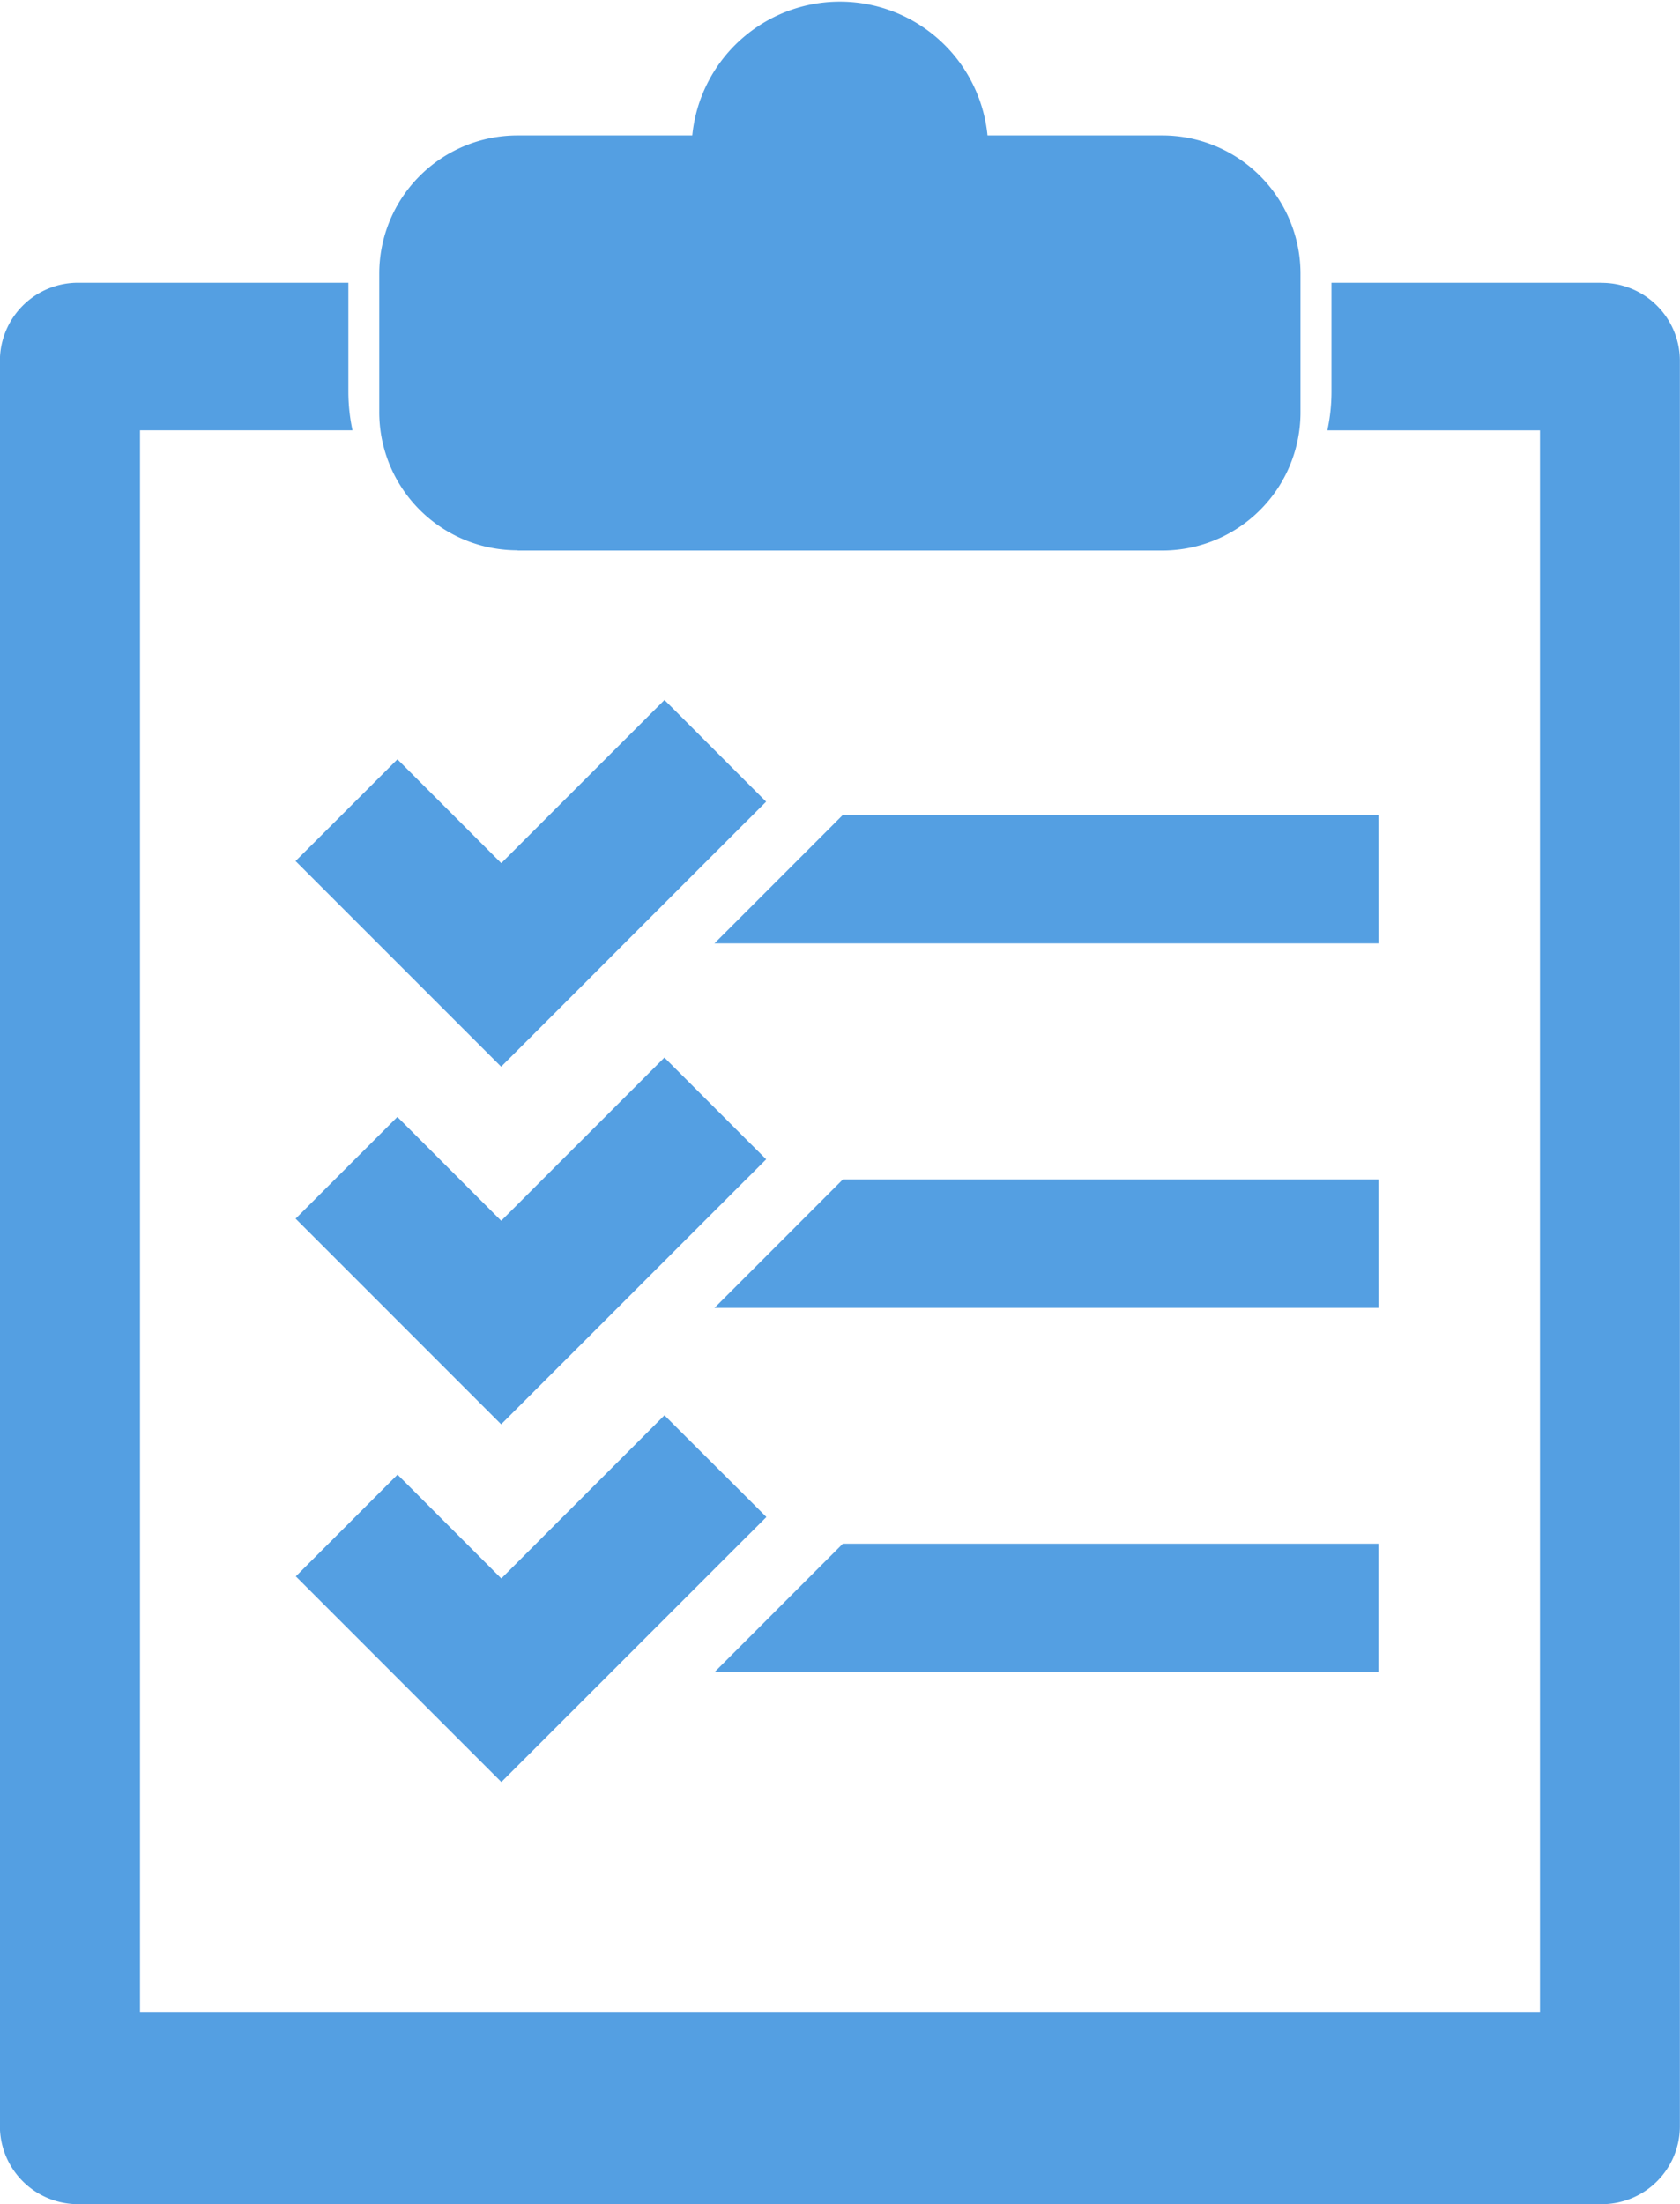 <svg xmlns="http://www.w3.org/2000/svg" width="31.713" height="41.595"><g id="グループ_123" data-name="グループ 123" transform="translate(-4370.902 -6827.01)" fill="#549fe2"><path id="パス_178" data-name="パス 178" d="M2583.125 72.538h-5.089V74.6a3.443 3.443 0 01-.078.724h4.014v29.849h-26.427v-29.85h4.011a3.458 3.458 0 01-.078-.724v-2.061h-5.087A1.475 1.475 0 002552.9 74v33.34a1.475 1.475 0 001.489 1.46h28.734a1.474 1.474 0 001.49-1.46V74a1.474 1.474 0 00-1.49-1.46" transform="translate(1818 6759.808)"/><path id="パス_179" data-name="パス 179" d="M2658.421 26.4h12.167a2.608 2.608 0 002.608-2.609v-2.616a2.608 2.608 0 00-2.608-2.609h-3.3a2.8 2.8 0 00-5.573 0h-3.3a2.609 2.609 0 00-2.609 2.609v2.612a2.608 2.608 0 002.608 2.609m4.815-7.738" transform="translate(1722.255 6811)"/><g id="グループ_625" data-name="グループ 625" transform="translate(4376.481 6840.219)"><path id="パス_180" data-name="パス 180" d="M2733.79 206.753h-10.111l-1.139 1.14-.4.4-.885.885h12.536z" transform="translate(-2713.347 -204.583)"/><path id="パス_181" data-name="パス 181" d="M2625.207 185.972l.4.4 3.081 3.081.4.4.4-.4 1.121-1.12.727-.728 2.353-2.353.073-.072.328-.328-.4-.4-1.119-1.12-.4-.4-.4.4-1.849 1.848-.312.312-.52.52-1.56-1.56-.4-.4-.4.4-1.121 1.12z" transform="translate(-2625.207 -182.931)"/><path id="パス_182" data-name="パス 182" d="M2733.79 292.057h-10.111l-1.139 1.14-.4.4-.885.885h12.536z" transform="translate(-2713.347 -283.008)"/><path id="パス_183" data-name="パス 183" d="M2722.137 378.9l-.885.885h12.536v-2.426h-10.111l-1.14 1.14z" transform="translate(-2713.346 -361.434)"/><path id="パス_184" data-name="パス 184" d="M2633.689 269.755l-1.12-1.12-.4-.4-.4.4-1.849 1.848-.312.312-.52.52-1.56-1.56-.4-.4-.4.4-1.121 1.12-.4.4.4.4 3.08 3.081.4.4.4-.4 1.121-1.12.728-.728 2.353-2.353.073-.072.328-.328z" transform="translate(-2625.206 -261.485)"/><path id="パス_185" data-name="パス 185" d="M2632.57 353.939l-.4-.4-.4.4-1.849 1.848-.311.312-.52.52-1.559-1.56-.4-.4-.4.4-1.12 1.12-.4.4.4.4 3.08 3.081.4.4.4-.4 1.121-1.12.728-.728 2.353-2.353.073-.072.328-.328-.4-.4z" transform="translate(-2625.206 -340.038)"/></g></g></svg>